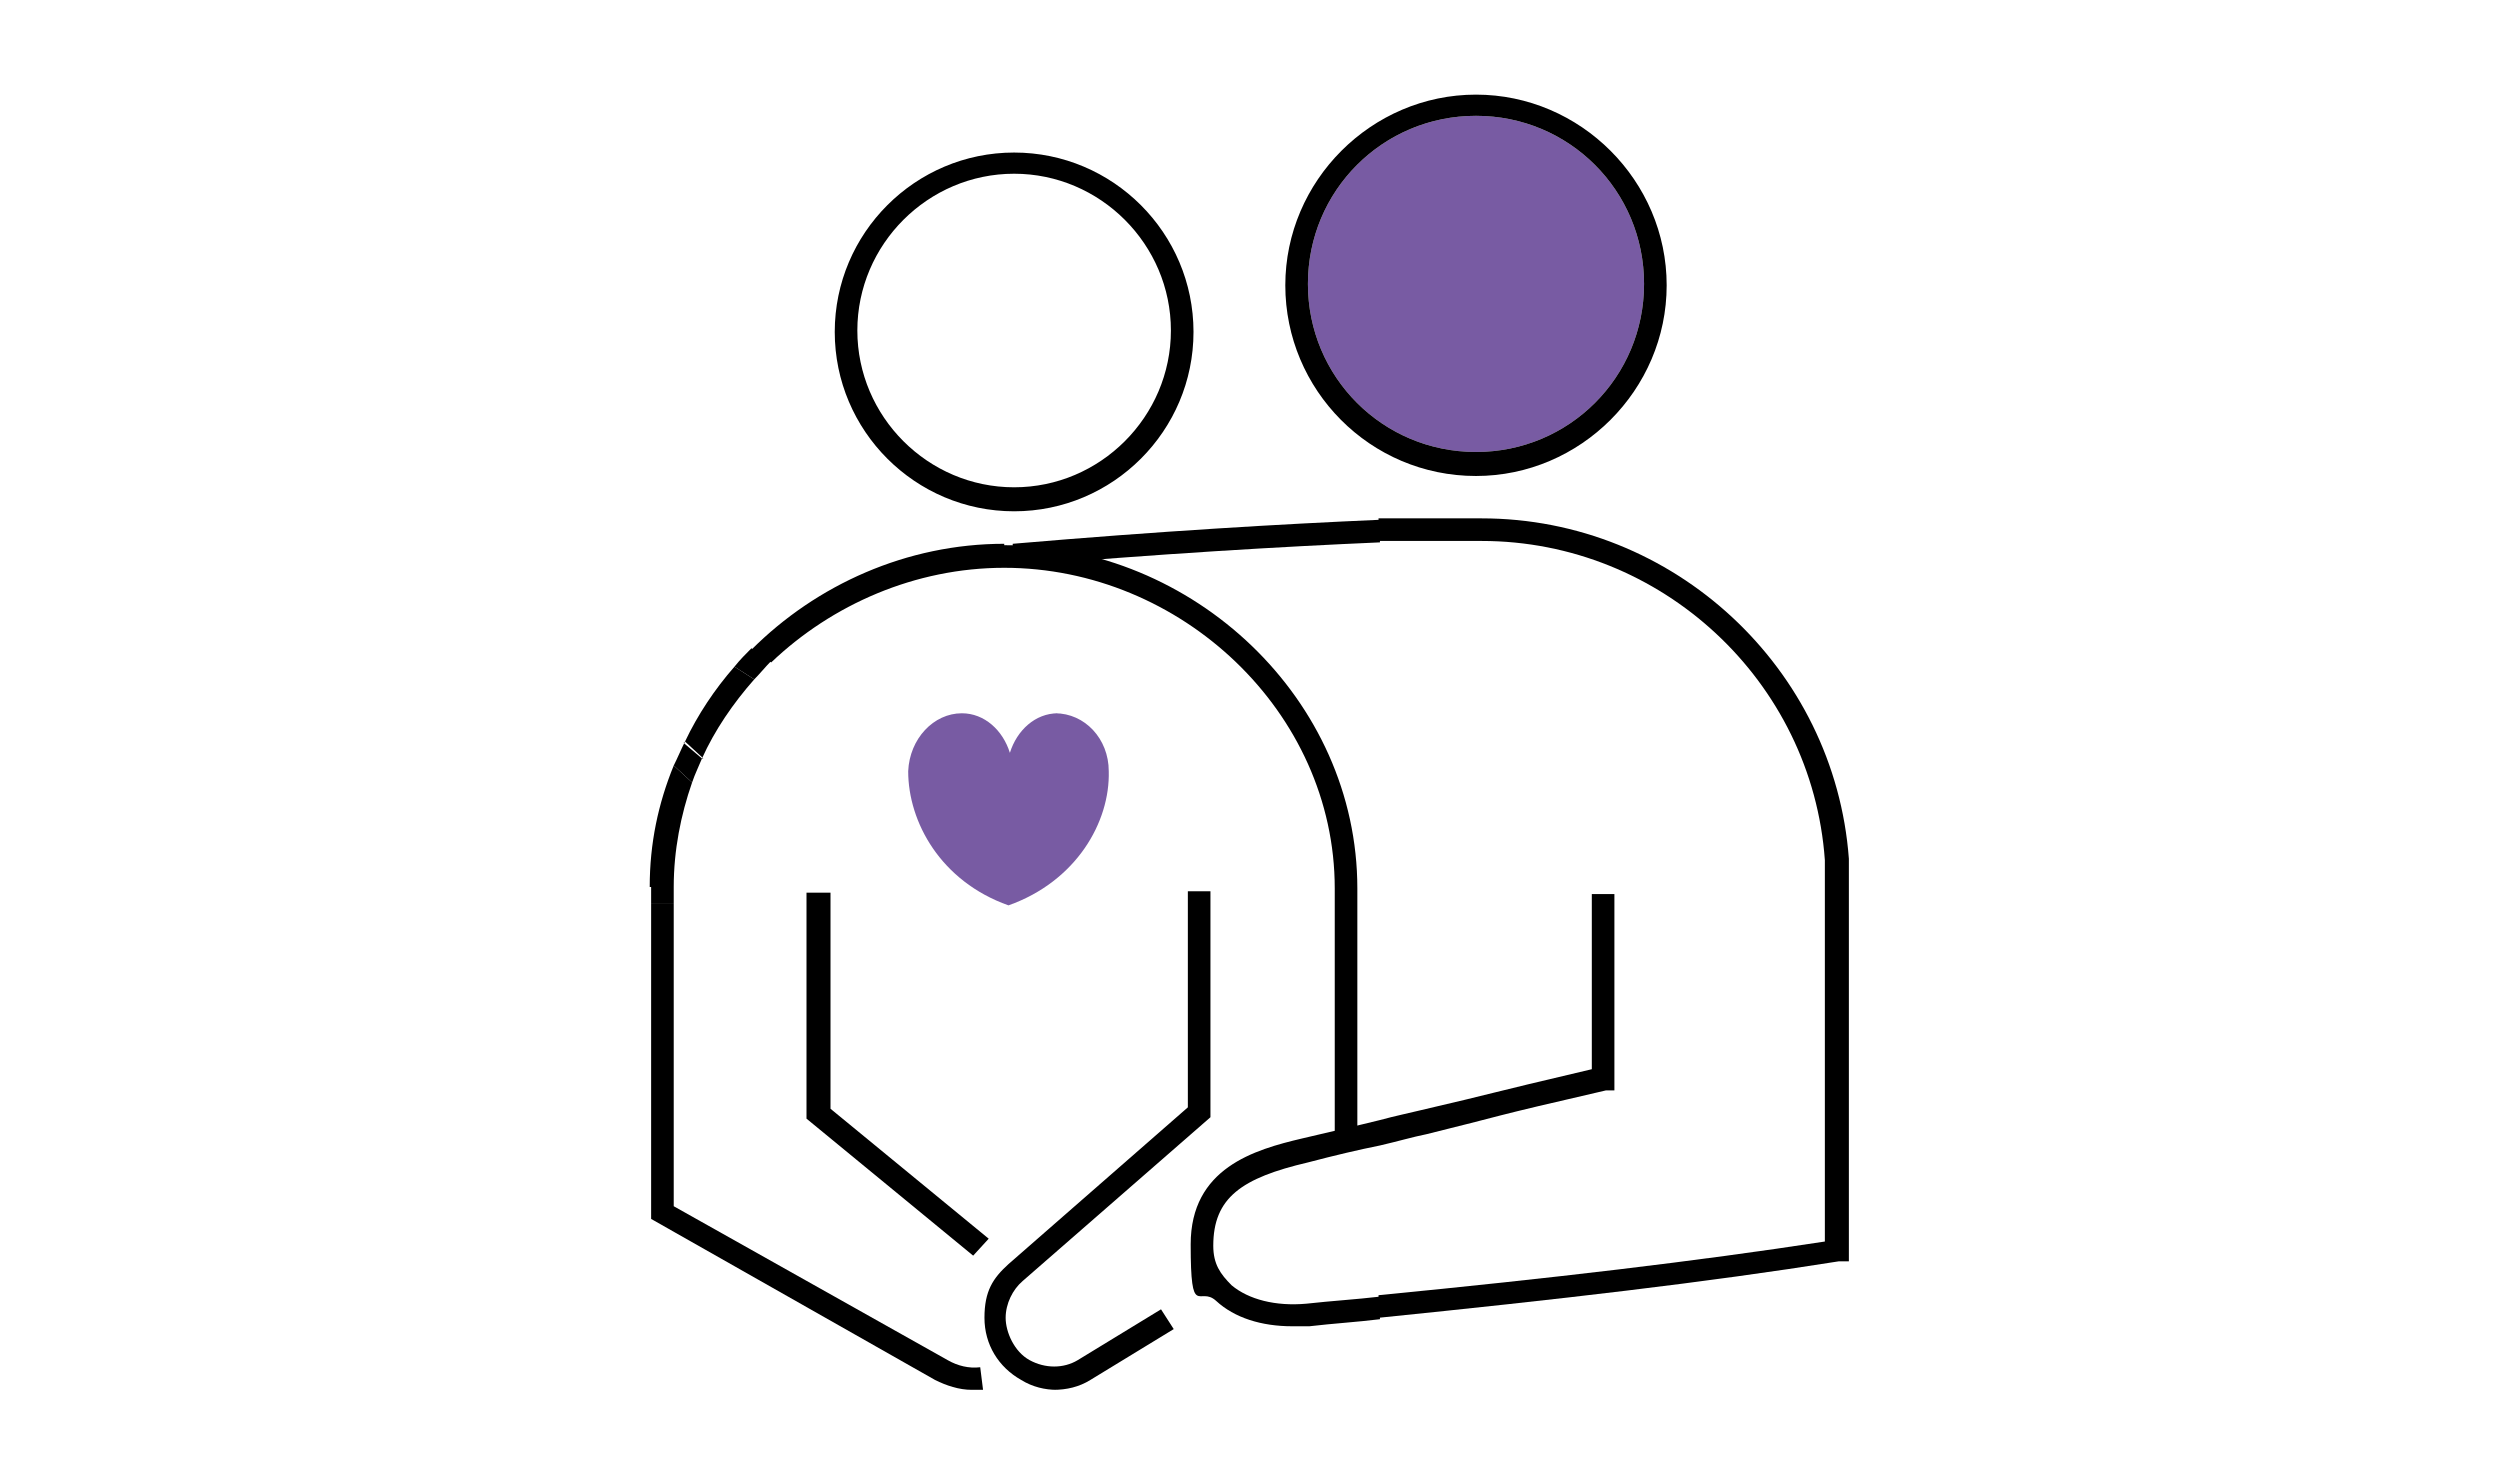 <?xml version="1.0" encoding="UTF-8"?>
<svg id="Layer_1" xmlns="http://www.w3.org/2000/svg" version="1.1" viewBox="0 0 177 105">
  <!-- Generator: Adobe Illustrator 29.3.1, SVG Export Plug-In . SVG Version: 2.1.0 Build 151)  -->
  <defs>
    <style>
      .st0 {
        fill: none;
      }

      .st1 {
        fill: #785ba3;
      }
    </style>
  </defs>
  <path class="st1" d="M104.5,8.2c-6.6,0-11.9,5.3-11.9,11.9s5.3,11.9,11.9,11.9,11.9-5.3,11.9-11.9-5.3-11.9-11.9-11.9Z"/>
  <path d="M104.5,33.7c-7.5,0-13.5-6.1-13.5-13.5s6.1-13.5,13.5-13.5,13.5,6.1,13.5,13.5-6.1,13.5-13.5,13.5ZM104.5,8.2c-6.6,0-11.9,5.3-11.9,11.9s5.3,11.9,11.9,11.9,11.9-5.3,11.9-11.9-5.3-11.9-11.9-11.9Z"/>
  <path d="M71.8,36.2c-7,0-12.7-5.7-12.7-12.7s5.7-12.7,12.7-12.7,12.7,5.7,12.7,12.7-5.7,12.7-12.7,12.7ZM71.8,12.3c-6.1,0-11.1,5-11.1,11.1s5,11.1,11.1,11.1,11.1-5,11.1-11.1-5-11.1-11.1-11.1Z"/>
  <polygon points="68.9 88.9 57.1 79.2 57.1 63.2 58.8 63.2 58.8 78.5 70 87.7 68.9 88.9"/>
  <path d="M68.8,98.4c-.9,0-1.8-.3-2.6-.7l-20.1-11.4v-22.3h1.6v21.4l19.4,10.9c.7.4,1.5.6,2.3.5l.2,1.6c-.2,0-.5,0-.7,0Z"/>
  <path d="M74.8,98.4c-.8,0-1.7-.2-2.5-.7-1.6-.9-2.6-2.5-2.6-4.4s.6-2.8,1.7-3.8l12.7-11.1v-15.3h1.6v16l-13.3,11.6c-.7.6-1.2,1.6-1.2,2.6s.6,2.4,1.7,3c1.1.6,2.4.6,3.4,0l5.9-3.6.9,1.4-5.9,3.6c-.8.5-1.7.7-2.6.7Z"/>
  <path class="st1" d="M74.9,50.5c-1.6,0-2.9,1.2-3.4,2.8-.5-1.6-1.8-2.8-3.4-2.8-2,0-3.7,1.8-3.8,4.1,0,3.6,2.3,7.8,7.1,9.5,4.8-1.7,7.2-5.9,7.1-9.5,0-2.3-1.7-4.1-3.8-4.1Z"/>
  <path d="M97.7,36.8c-6.9.3-15.5.8-26,1.7v1.6c10.5-.9,19.1-1.4,26-1.7v-1.6h0Z"/>
  <path d="M130.9,60.8c-1-13.5-12.4-24.1-26-24.1s-4.5,0-7.3,0v1.6c2.8,0,5.3,0,7.3,0,12.7,0,23.4,9.9,24.3,22.6v27c-9.1,1.4-19.3,2.6-31.6,3.8v1.6c12.8-1.3,23.2-2.5,32.6-4h.7c0-.1,0-28.6,0-28.6Z"/>
  <path class="st0" d="M47.3,51.5l1.1,1c.9-1.9,2.1-3.7,3.5-5.3h-.2c0-.1-4.5,4.3-4.5,4.3Z"/>
  <path d="M49.7,53.7c.9-2,2.2-3.9,3.7-5.6l-1.4-.9c-1.4,1.6-2.6,3.4-3.5,5.3l1.3,1.2Z"/>
  <path d="M71.1,38.5c-6.9,0-13.3,2.9-17.9,7.5l1.4.9c4.3-4.1,10.2-6.7,16.5-6.7,12.5,0,23.4,10.2,23.4,22.7v17.6l1.6-.4v-17.2c0-13.4-11.6-24.3-25-24.3Z"/>
  <path d="M46.1,62.8v1.2h1.6v-1.2c0-2.6.5-5.1,1.3-7.4l-1.3-1.2c-1.1,2.7-1.7,5.5-1.7,8.6Z"/>
  <path d="M52,47.2l1.4.9c.4-.4.8-.9,1.2-1.3l-1.4-.9c-.4.4-.8.8-1.2,1.3Z"/>
  <path d="M48.5,52.5c-.3.6-.5,1.1-.8,1.7l1.3,1.2c.2-.6.5-1.2.7-1.7l-1.3-1.1Z"/>
  <path d="M112.7,63.2v12.5c-8.1,1.9-6.5,1.6-12.1,2.9-.8.2-1.8.4-2.9.7h0c-1.6.4-3.4.8-5.5,1.3-3.4.8-7.9,2.1-7.9,7.5s.6,2.9,1.8,4c1.3,1.2,3.2,1.8,5.4,1.8s.8,0,1.2,0c1.7-.2,3.4-.3,5-.5v-1.6c-1.7.2-3.4.3-5.2.5-2.2.2-4.1-.3-5.3-1.3-.8-.8-1.3-1.5-1.3-2.8,0-3.4,2-4.8,6.7-5.9,1.9-.5,3.6-.9,5.1-1.2h0c1.3-.3,2.3-.6,3.3-.8,5.7-1.4,4-1.1,12.7-3.1h.6v-13.9h-1.6Z"/>
</svg>